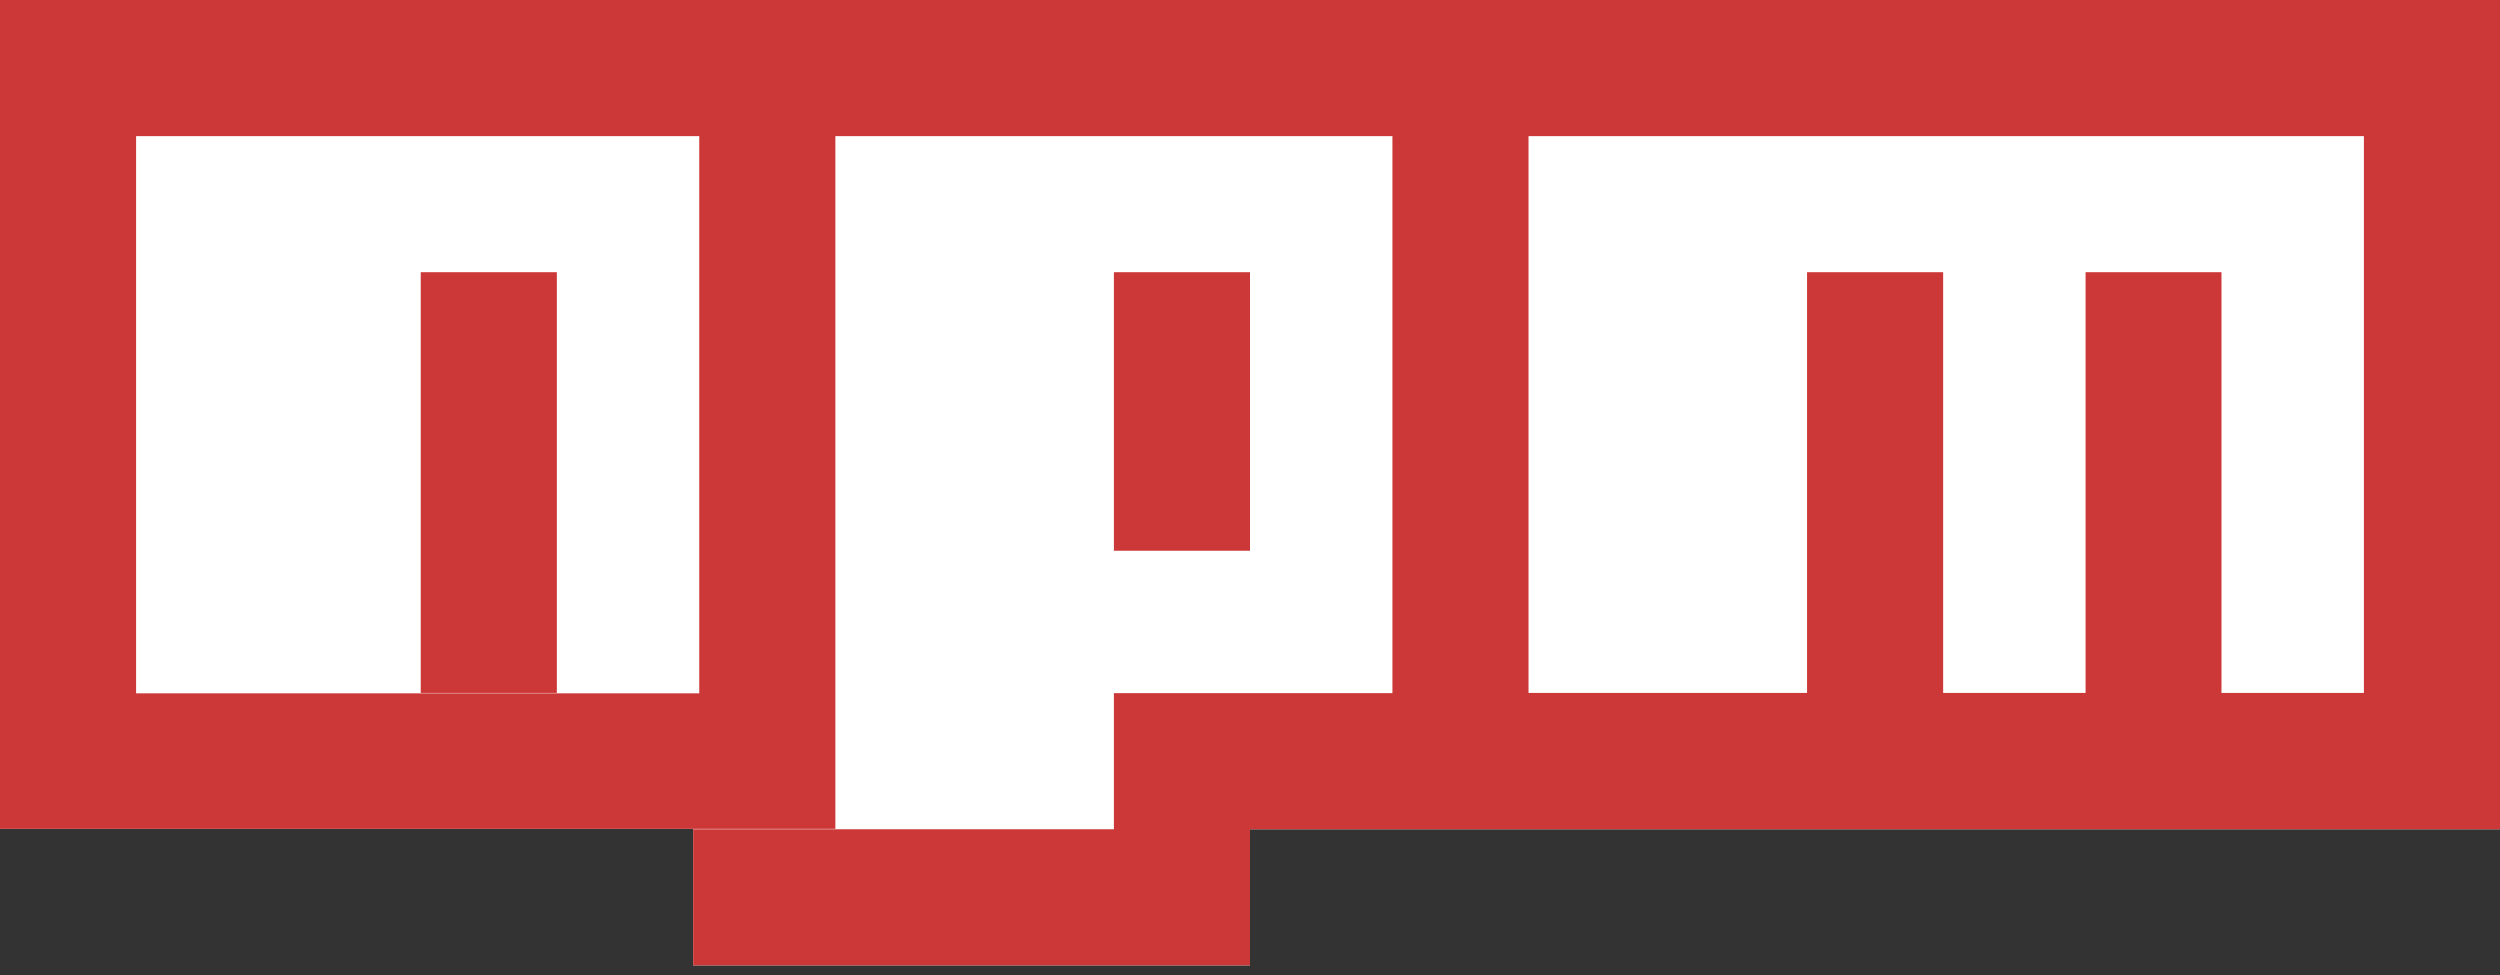<svg width="100" height="39" viewBox="0 0 100 39" fill="none" xmlns="http://www.w3.org/2000/svg">
<rect x="0" y="0" width="100" height="39" fill="#333333" stroke="none"/>
<g clip-path="url(#clip0_13_128)">
<path d="M27.726 33.171V5.444H55.697H33.415V33.154H0V0H100V33.171H50V38.615H27.726V33.171Z" fill="white"/>
<path d="M27.726 33.171H44.556V27.726H55.697V5.444H33.415V33.154H0V0H100V33.171H50V38.615H27.726V33.171ZM88.859 10.889V27.718H94.556V5.444H61.141V27.718H72.282V10.889H77.726V27.718H83.423V10.889H88.859ZM50 10.889V22.03H44.556V10.889H50ZM27.97 5.444H5.444V27.734H27.97V5.444ZM22.274 10.889V27.718H16.829V10.889H22.274Z" fill="#CB3837"/>
</g>
<defs>
<clipPath id="clip0_13_128">
<rect width="100" height="38.615" fill="white"/>
</clipPath>
</defs>
</svg>
